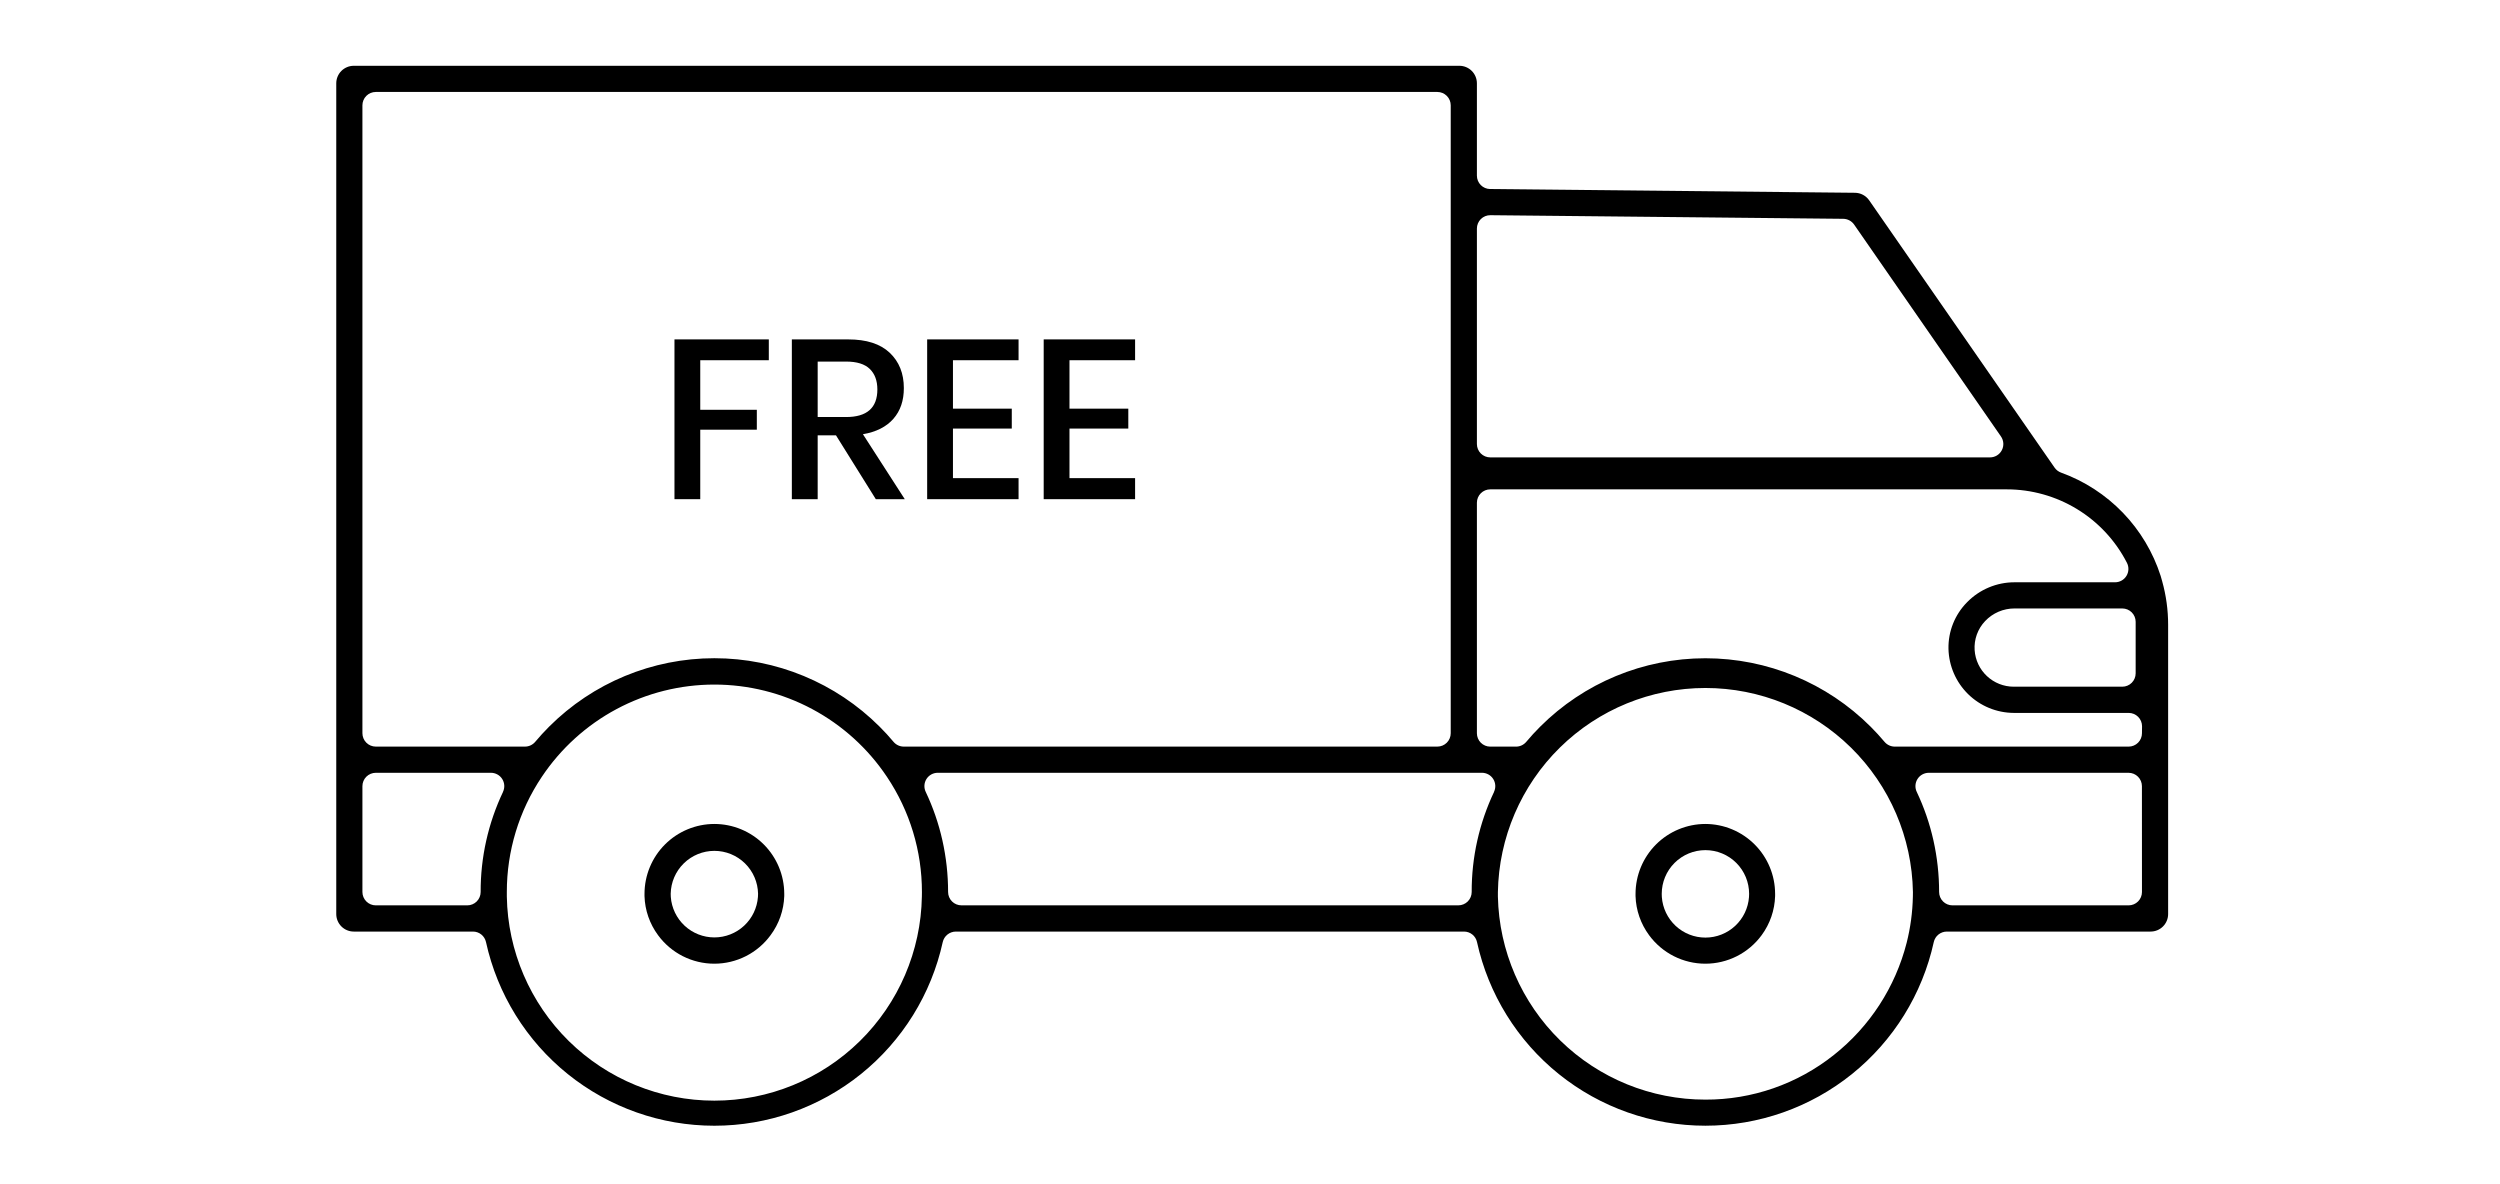 <svg xmlns="http://www.w3.org/2000/svg" width="342" height="162" viewBox="0 0 342 162" fill="none"><g clip-path="url(#clip0)"><path d="M295.784 79.51C295.715 79.266 295.645 79.028 295.579 78.786C294.539 75.546 292.769 72.588 290.408 70.138C288.046 67.688 285.154 65.812 281.955 64.654C281.602 64.527 281.297 64.295 281.08 63.99L255.698 27.397C255.479 27.084 255.189 26.828 254.851 26.649C254.514 26.471 254.138 26.376 253.757 26.372L203.846 25.859C203.365 25.853 202.906 25.658 202.568 25.316C202.23 24.974 202.04 24.513 202.04 24.032V11.395C202.039 10.76 201.787 10.151 201.338 9.702C200.889 9.253 200.281 9.001 199.646 9H48.394C47.759 9.001 47.151 9.253 46.702 9.702C46.253 10.151 46.001 10.76 46 11.395V125.044C46.001 125.679 46.253 126.288 46.702 126.737C47.151 127.186 47.759 127.438 48.394 127.439H64.698C65.115 127.437 65.519 127.579 65.844 127.84C66.169 128.102 66.395 128.466 66.483 128.874C68.048 135.996 71.999 142.37 77.681 146.939C83.363 151.509 90.434 154 97.725 154C105.015 154 112.087 151.509 117.769 146.939C123.451 142.37 127.402 135.996 128.967 128.874C129.059 128.469 129.286 128.106 129.61 127.846C129.934 127.585 130.337 127.442 130.752 127.439H200.271C200.688 127.437 201.092 127.579 201.417 127.84C201.742 128.101 201.967 128.466 202.054 128.874C203.621 135.996 207.572 142.369 213.254 146.938C218.936 151.507 226.007 153.997 233.297 153.997C240.587 153.997 247.659 151.507 253.341 146.938C259.023 142.369 262.974 135.996 264.54 128.874C264.631 128.468 264.856 128.105 265.18 127.844C265.504 127.583 265.908 127.44 266.324 127.439H294.2C294.515 127.439 294.827 127.378 295.118 127.258C295.409 127.138 295.673 126.961 295.896 126.739C296.119 126.517 296.296 126.252 296.417 125.962C296.538 125.671 296.6 125.359 296.6 125.044V85.474C296.602 83.458 296.327 81.452 295.784 79.51ZM292.158 85.064V92.113C292.158 92.597 291.965 93.062 291.623 93.404C291.28 93.747 290.816 93.939 290.332 93.94H275.471C274.113 93.938 272.805 93.42 271.814 92.491C270.822 91.562 270.22 90.291 270.13 88.935C270.082 88.21 270.185 87.483 270.431 86.799C270.678 86.116 271.064 85.491 271.565 84.964C272.081 84.418 272.702 83.983 273.392 83.686C274.082 83.39 274.825 83.237 275.576 83.237H290.334C290.818 83.239 291.282 83.431 291.624 83.774C291.965 84.116 292.158 84.58 292.158 85.064ZM202.04 31.264C202.04 31.022 202.087 30.783 202.18 30.56C202.273 30.337 202.409 30.135 202.581 29.965C202.752 29.796 202.956 29.662 203.18 29.571C203.404 29.481 203.643 29.436 203.885 29.439L252.16 29.933C252.451 29.938 252.737 30.011 252.994 30.147C253.251 30.283 253.472 30.478 253.64 30.716L273.727 59.701C273.919 59.974 274.031 60.296 274.053 60.629C274.074 60.963 274.004 61.296 273.849 61.592C273.694 61.888 273.461 62.136 273.175 62.309C272.889 62.481 272.561 62.572 272.227 62.571H203.864C203.38 62.57 202.917 62.378 202.575 62.036C202.233 61.694 202.04 61.23 202.04 60.746V31.264ZM49.579 14.405C49.58 13.92 49.773 13.456 50.116 13.114C50.459 12.772 50.923 12.58 51.407 12.58H196.633C197.117 12.58 197.58 12.773 197.923 13.115C198.265 13.457 198.458 13.921 198.459 14.405V100.31C198.458 100.794 198.266 101.258 197.923 101.6C197.581 101.942 197.117 102.135 196.633 102.135H123.632C123.367 102.135 123.105 102.077 122.864 101.965C122.624 101.854 122.411 101.691 122.24 101.489C121.641 100.775 121.01 100.078 120.333 99.41C114.337 93.413 106.205 90.044 97.725 90.044C89.245 90.044 81.113 93.413 75.116 99.41C74.448 100.078 73.809 100.777 73.214 101.485C73.043 101.688 72.829 101.852 72.588 101.964C72.347 102.076 72.084 102.135 71.818 102.135H51.407C50.923 102.135 50.459 101.943 50.116 101.6C49.773 101.258 49.58 100.794 49.579 100.31V14.405ZM68.814 108.331C66.783 112.61 65.737 117.29 65.753 122.026C65.753 122.511 65.56 122.975 65.218 123.317C64.875 123.66 64.411 123.852 63.927 123.853H51.407C50.923 123.853 50.459 123.661 50.116 123.319C49.773 122.977 49.58 122.513 49.579 122.028V107.545C49.579 107.061 49.772 106.596 50.115 106.253C50.458 105.911 50.923 105.718 51.407 105.718H67.168C67.475 105.719 67.778 105.798 68.047 105.948C68.316 106.097 68.543 106.312 68.707 106.573C68.87 106.834 68.965 107.131 68.983 107.439C69.001 107.746 68.94 108.053 68.807 108.331H68.814ZM126.112 122.652C125.985 130.099 122.939 137.199 117.628 142.421C112.318 147.643 105.17 150.569 97.723 150.569C90.276 150.569 83.128 147.643 77.817 142.421C72.507 137.199 69.461 130.099 69.334 122.652C69.334 122.446 69.334 122.241 69.334 122.036C69.328 116.424 70.993 110.936 74.118 106.274C76.712 102.39 80.223 99.206 84.341 97.004C88.46 94.801 93.057 93.649 97.727 93.649C102.397 93.649 106.994 94.801 111.112 97.004C115.231 99.206 118.742 102.39 121.336 106.274C124.461 110.936 126.127 116.424 126.12 122.036C126.118 122.235 126.116 122.444 126.112 122.652ZM204.389 108.326C202.358 112.606 201.312 117.287 201.327 122.024C201.327 122.509 201.134 122.973 200.792 123.316C200.449 123.658 199.985 123.851 199.5 123.851H131.527C131.043 123.851 130.578 123.659 130.235 123.316C129.892 122.973 129.699 122.509 129.699 122.024C129.7 119.645 129.438 117.274 128.918 114.953C128.406 112.666 127.641 110.443 126.636 108.326C126.504 108.048 126.444 107.741 126.462 107.433C126.48 107.125 126.576 106.827 126.741 106.566C126.906 106.305 127.134 106.091 127.404 105.942C127.675 105.794 127.978 105.716 128.286 105.716H202.741C203.048 105.718 203.349 105.798 203.618 105.947C203.886 106.096 204.112 106.311 204.276 106.571C204.439 106.831 204.534 107.128 204.553 107.434C204.571 107.741 204.512 108.047 204.381 108.324L204.389 108.326ZM261.681 122.656C261.638 124.785 261.353 126.902 260.832 128.966C259.285 135.036 255.786 140.43 250.875 144.317C245.881 148.294 239.681 150.45 233.298 150.428C225.874 150.433 218.744 147.527 213.437 142.334C208.13 137.141 205.069 130.074 204.912 122.649C204.912 122.444 204.912 122.239 204.912 122.034C205.038 114.587 208.085 107.487 213.395 102.265C218.705 97.043 225.854 94.117 233.3 94.117C240.747 94.117 247.896 97.043 253.206 102.265C258.516 107.487 261.563 114.587 261.689 122.034C261.691 122.235 261.689 122.446 261.681 122.656ZM293.021 122.028C293.021 122.512 292.828 122.976 292.486 123.318C292.144 123.66 291.681 123.852 291.197 123.853H267.096C266.612 123.852 266.148 123.66 265.805 123.317C265.463 122.975 265.271 122.511 265.27 122.026C265.271 119.648 265.01 117.276 264.491 114.955C263.979 112.668 263.214 110.446 262.21 108.328C262.077 108.051 262.017 107.744 262.035 107.437C262.053 107.13 262.148 106.833 262.312 106.572C262.475 106.312 262.702 106.097 262.971 105.948C263.24 105.799 263.542 105.72 263.85 105.718H291.191C291.675 105.72 292.138 105.912 292.48 106.255C292.822 106.597 293.015 107.061 293.015 107.545L293.021 122.028ZM293.021 100.312C293.021 100.796 292.828 101.26 292.486 101.602C292.144 101.944 291.681 102.136 291.197 102.137H259.203C258.94 102.136 258.679 102.079 258.44 101.969C258.201 101.859 257.989 101.699 257.817 101.499C257.2 100.765 256.562 100.07 255.905 99.414C249.908 93.418 241.776 90.049 233.297 90.049C224.818 90.049 216.686 93.418 210.69 99.414C210.032 100.07 209.392 100.767 208.788 101.489C208.616 101.692 208.402 101.856 208.161 101.968C207.92 102.08 207.658 102.138 207.392 102.139H203.864C203.38 102.138 202.917 101.946 202.575 101.604C202.233 101.262 202.04 100.798 202.04 100.314V68.767C202.04 68.283 202.233 67.82 202.575 67.478C202.917 67.136 203.381 66.944 203.864 66.944H274.496C277.899 66.939 281.238 67.875 284.144 69.648C287.05 71.421 289.41 73.961 290.963 76.99C291.107 77.269 291.177 77.58 291.166 77.893C291.155 78.206 291.064 78.512 290.9 78.779C290.737 79.047 290.508 79.268 290.235 79.422C289.962 79.575 289.653 79.656 289.34 79.656H275.607C274.393 79.652 273.192 79.892 272.073 80.362C270.954 80.831 269.94 81.52 269.093 82.389C268.265 83.226 267.614 84.221 267.177 85.314C266.74 86.408 266.528 87.578 266.551 88.755C266.605 91.092 267.568 93.316 269.236 94.954C270.904 96.592 273.144 97.515 275.482 97.526H291.207C291.691 97.526 292.155 97.719 292.497 98.061C292.839 98.403 293.031 98.867 293.032 99.35L293.021 100.312Z" fill="black"></path><path d="M97.726 112.718C95.192 112.721 92.763 113.729 90.971 115.52C89.179 117.312 88.171 119.742 88.168 122.276C88.168 122.379 88.168 122.481 88.168 122.586C88.226 124.516 88.873 126.383 90.023 127.935C90.91 129.144 92.068 130.126 93.405 130.804C94.742 131.481 96.22 131.834 97.719 131.834C99.217 131.834 100.695 131.481 102.032 130.804C103.369 130.126 104.528 129.144 105.414 127.935C106.569 126.384 107.222 124.517 107.286 122.584C107.286 122.479 107.286 122.379 107.286 122.274C107.283 119.74 106.274 117.31 104.482 115.518C102.689 113.727 100.26 112.72 97.726 112.718ZM103.686 122.703C103.575 124.208 102.898 125.615 101.793 126.641C100.687 127.668 99.234 128.239 97.726 128.239C96.217 128.239 94.764 127.668 93.659 126.641C92.553 125.615 91.877 124.208 91.765 122.703C91.755 122.551 91.751 122.41 91.751 122.266C91.78 120.7 92.422 119.208 93.54 118.11C94.657 117.013 96.161 116.398 97.727 116.398C99.293 116.398 100.796 117.013 101.914 118.11C103.032 119.208 103.674 120.7 103.703 122.266C103.701 122.41 103.697 122.549 103.686 122.703Z" fill="black"></path><path d="M233.3 112.718C230.766 112.721 228.337 113.729 226.545 115.52C224.754 117.312 223.745 119.742 223.742 122.276C223.742 122.379 223.742 122.481 223.742 122.586C223.801 124.516 224.449 126.383 225.597 127.935C226.484 129.144 227.643 130.126 228.98 130.804C230.317 131.481 231.795 131.834 233.294 131.834C234.793 131.834 236.271 131.481 237.608 130.804C238.945 130.126 240.104 129.144 240.991 127.935C242.136 126.381 242.779 124.515 242.835 122.586C242.835 122.483 242.835 122.381 242.835 122.276C242.833 119.746 241.828 117.319 240.041 115.528C238.254 113.736 235.83 112.726 233.3 112.718ZM239.263 122.701V122.713C239.154 124.221 238.479 125.631 237.373 126.661C236.267 127.691 234.812 128.263 233.301 128.263C231.79 128.263 230.335 127.691 229.229 126.661C228.123 125.631 227.448 124.221 227.339 122.713C227.339 122.561 227.325 122.42 227.325 122.276C227.325 120.691 227.955 119.17 229.076 118.049C230.197 116.928 231.717 116.298 233.302 116.298C234.887 116.298 236.408 116.928 237.529 118.049C238.649 119.17 239.279 120.691 239.279 122.276C239.277 122.42 239.271 122.561 239.263 122.701Z" fill="black"></path><path d="M95.795 58.782H103.533V56.059H95.795V49.279H105.173V46.429H92.268V68.287H95.795V58.782Z" fill="black"></path><path d="M111.858 59.557H114.365L119.811 68.287H123.773L118.048 59.401C119.863 59.091 121.251 58.39 122.211 57.298C123.172 56.206 123.65 54.802 123.646 53.087C123.646 51.086 123.001 49.475 121.711 48.256C120.421 47.037 118.528 46.429 116.031 46.432H108.324V68.287H111.858V59.557ZM111.858 49.464H115.752C117.219 49.464 118.297 49.8 118.987 50.471C119.677 51.142 120.023 52.076 120.024 53.273C120.024 55.791 118.6 57.05 115.752 57.05H111.858V49.464Z" fill="black"></path><path d="M139.339 65.409H130.364V58.628H138.411V55.904H130.364V49.279H139.339V46.429H126.836V68.287H139.339V65.409Z" fill="black"></path><path d="M155.281 65.409H146.305V58.628H154.352V55.904H146.305V49.279H155.281V46.429H142.777V68.287H155.281V65.409Z" fill="black"></path></g><defs><clipPath id="clip0"><rect width="250.6" height="145" fill="white" transform="translate(46 9)"></rect></clipPath></defs></svg>
